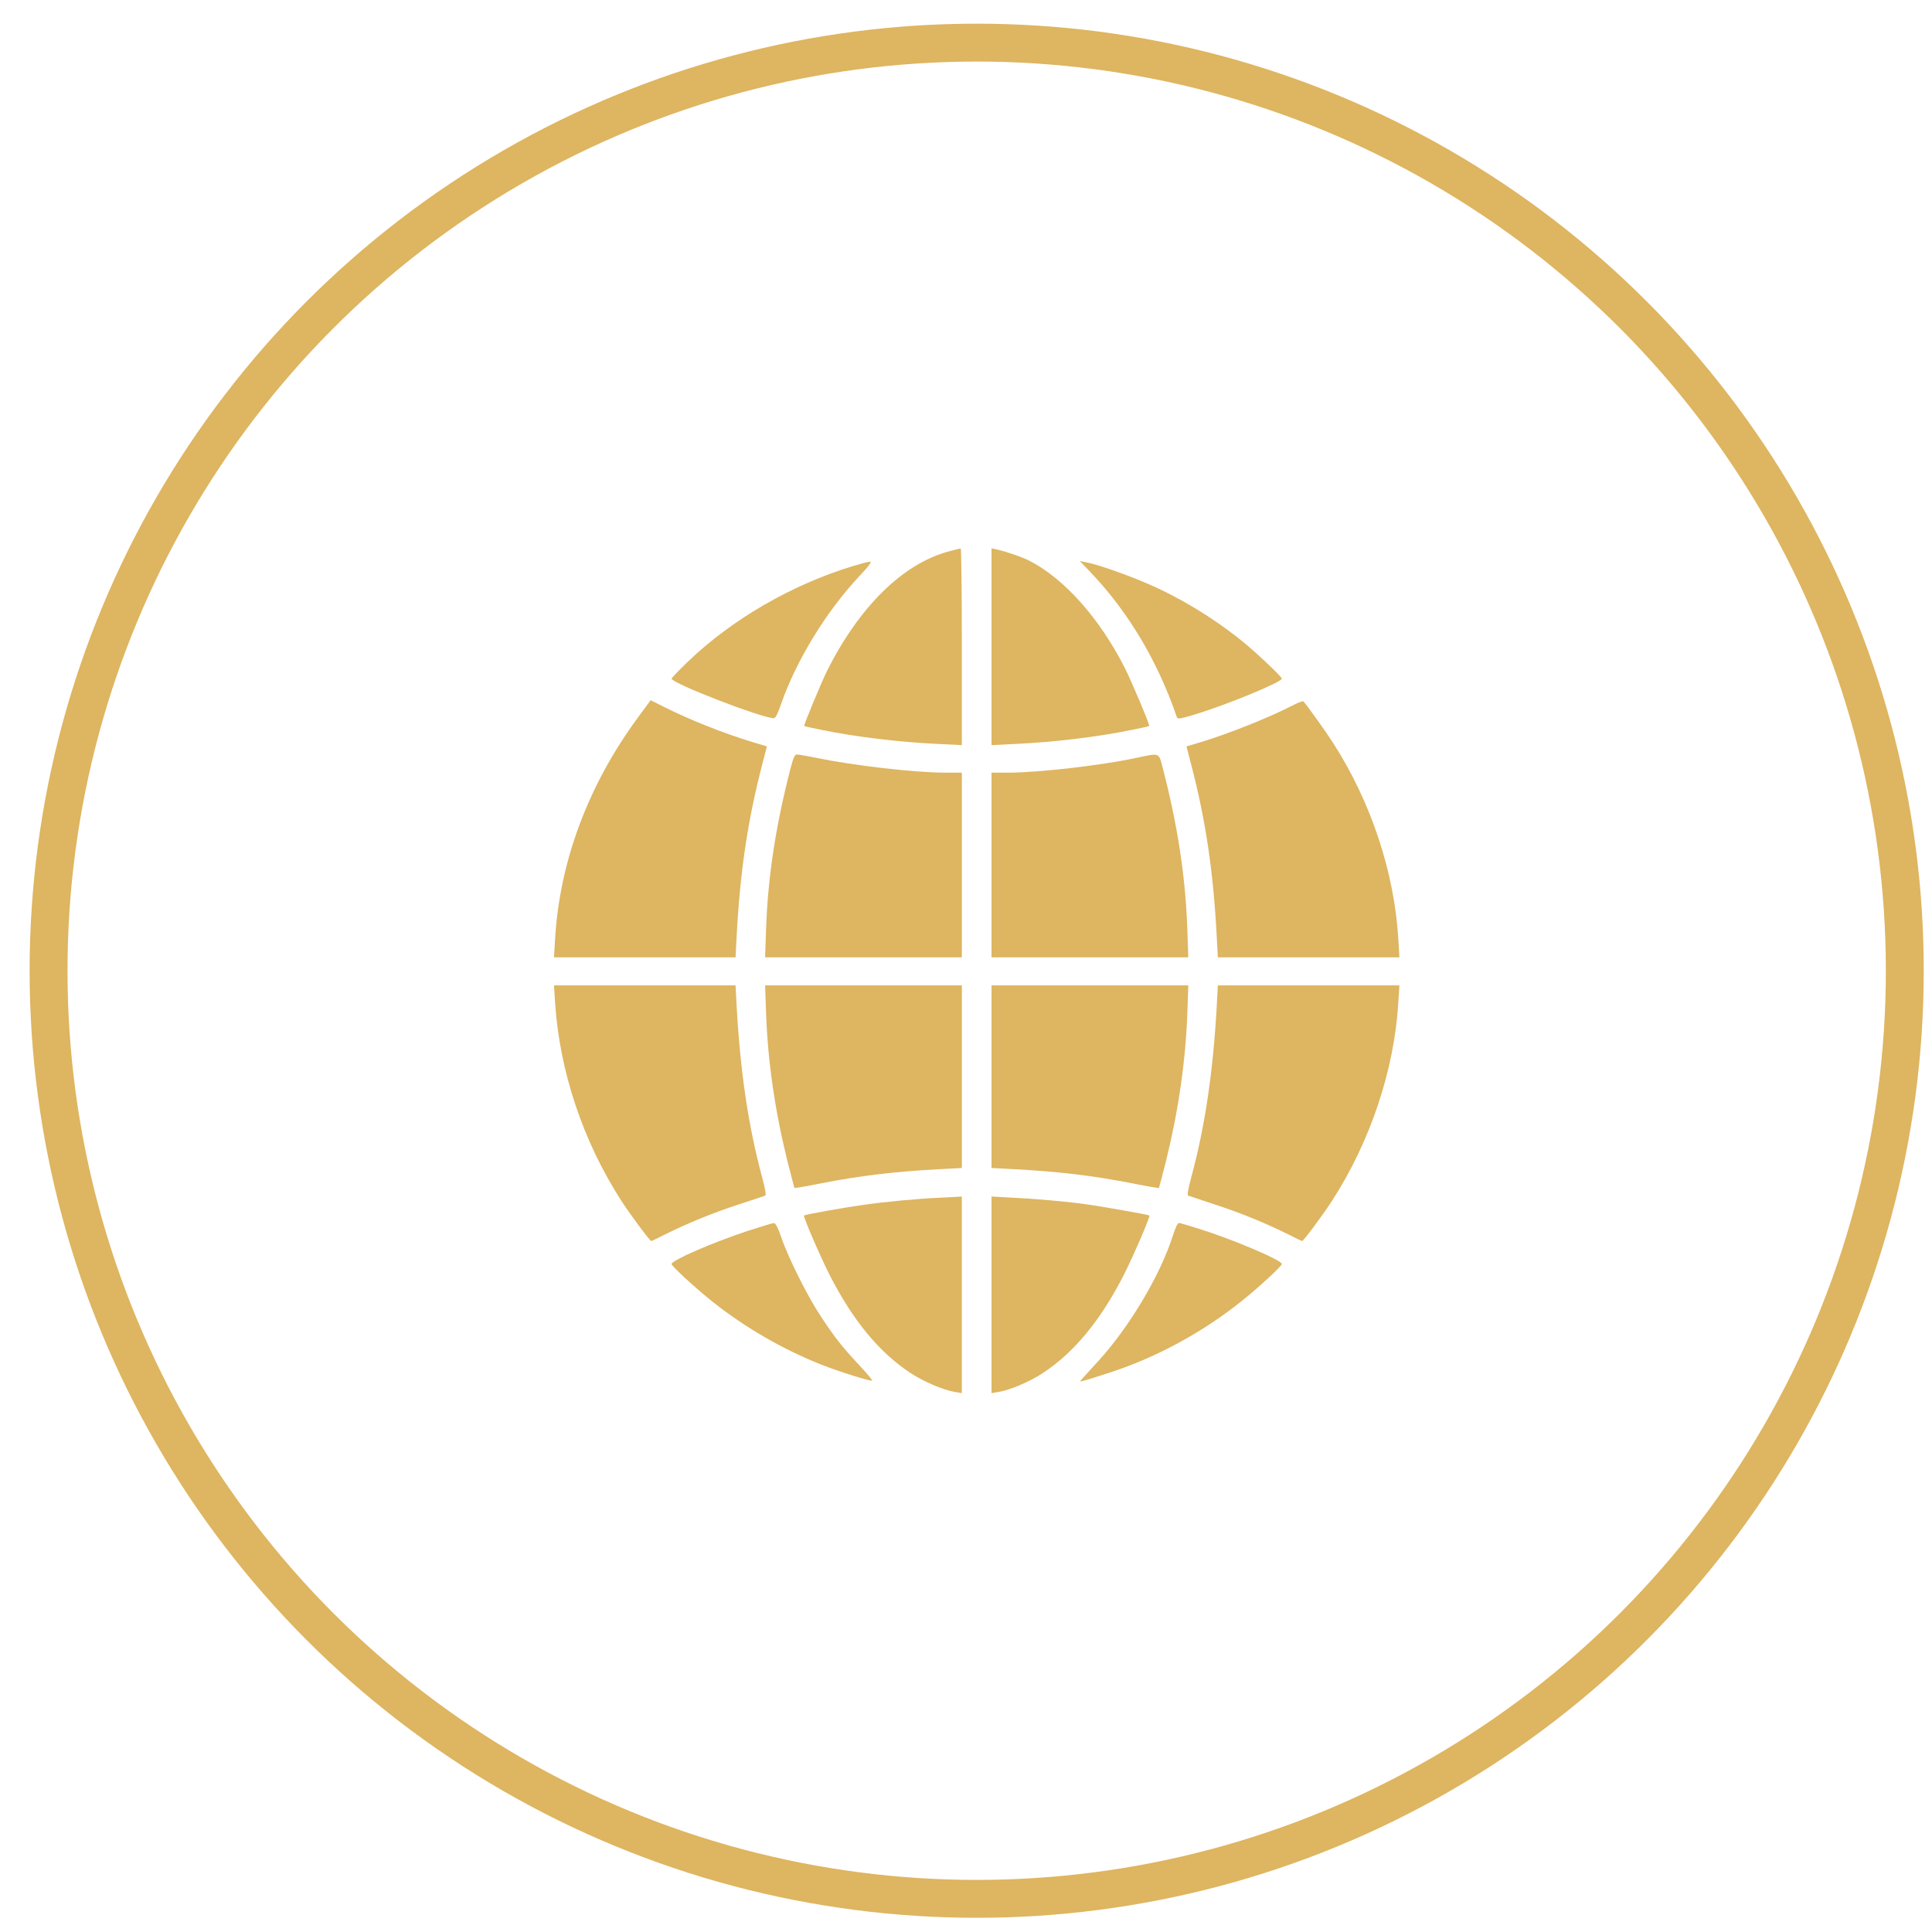 <?xml version="1.0" encoding="UTF-8"?> <svg xmlns="http://www.w3.org/2000/svg" width="51" height="51" viewBox="0 0 51 51" fill="none"><circle cx="25.782" cy="25.625" r="24.5" stroke="#DEB560"></circle><path d="M25.042 14.557C23.836 14.88 22.691 16.007 21.838 17.696C21.681 18.014 21.211 19.146 21.228 19.164C21.233 19.172 21.433 19.216 21.672 19.264C22.574 19.451 23.732 19.59 24.75 19.638L25.39 19.669V17.074C25.39 15.641 25.377 14.475 25.36 14.479C25.338 14.479 25.199 14.514 25.042 14.557Z" fill="#DEB560"></path><path d="M26.174 17.07V19.669L26.819 19.638C27.833 19.59 28.991 19.451 29.892 19.264C30.132 19.216 30.332 19.172 30.337 19.164C30.358 19.142 29.879 18.006 29.705 17.657C29.035 16.329 28.099 15.276 27.171 14.801C26.984 14.705 26.553 14.557 26.296 14.501L26.174 14.475V17.07Z" fill="#DEB560"></path><path d="M22.495 14.949C20.88 15.445 19.321 16.351 18.154 17.47C17.919 17.696 17.728 17.897 17.728 17.914C17.728 18.036 20.114 18.959 20.431 18.959C20.471 18.959 20.54 18.82 20.614 18.598C21.011 17.448 21.807 16.142 22.691 15.202C22.939 14.94 23.022 14.823 22.965 14.827C22.922 14.827 22.713 14.884 22.495 14.949Z" fill="#DEB560"></path><path d="M28.791 15.11C29.784 16.151 30.559 17.453 31.064 18.924C31.085 18.99 31.138 18.981 31.56 18.855C32.387 18.602 33.837 18.006 33.837 17.914C33.837 17.862 33.08 17.148 32.727 16.874C31.978 16.277 31.099 15.75 30.258 15.393C29.701 15.154 28.948 14.893 28.678 14.845L28.504 14.81L28.791 15.11Z" fill="#DEB560"></path><path d="M16.849 18.928C15.534 20.709 14.776 22.729 14.654 24.776L14.624 25.272H17.023H19.417L19.443 24.758C19.535 23.008 19.735 21.671 20.118 20.191L20.244 19.703L19.866 19.59C19.095 19.355 18.216 19.007 17.506 18.65L17.175 18.484L16.849 18.928Z" fill="#DEB560"></path><path d="M34.163 18.602C33.51 18.937 32.461 19.36 31.699 19.59L31.32 19.703L31.447 20.191C31.83 21.671 32.03 23.008 32.121 24.758L32.148 25.272H34.542H36.941L36.911 24.776C36.806 23.021 36.188 21.162 35.191 19.612C34.999 19.312 34.52 18.641 34.407 18.515C34.394 18.502 34.285 18.537 34.163 18.602Z" fill="#DEB560"></path><path d="M20.871 20.274C20.48 21.78 20.27 23.143 20.223 24.519L20.197 25.272H22.791H25.391V22.834V20.396H24.947C24.15 20.396 22.53 20.209 21.542 20.004C21.307 19.956 21.08 19.917 21.037 19.917C20.98 19.917 20.941 20 20.871 20.274Z" fill="#DEB560"></path><path d="M30.006 20.004C29.117 20.2 27.411 20.396 26.623 20.396H26.174V22.834V25.272H28.773H31.368L31.342 24.519C31.294 23.143 31.085 21.78 30.694 20.274C30.589 19.86 30.619 19.873 30.006 20.004Z" fill="#DEB560"></path><path d="M14.654 26.478C14.772 28.276 15.39 30.131 16.4 31.694C16.635 32.06 17.158 32.761 17.192 32.761C17.201 32.761 17.358 32.687 17.545 32.591C18.15 32.291 18.816 32.016 19.487 31.799C19.848 31.677 20.166 31.572 20.197 31.563C20.231 31.555 20.205 31.407 20.118 31.076C19.753 29.726 19.539 28.272 19.443 26.522L19.417 26.012H17.023H14.624L14.654 26.478Z" fill="#DEB560"></path><path d="M20.223 26.761C20.27 28.024 20.453 29.299 20.78 30.627C20.88 31.023 20.967 31.35 20.971 31.359C20.98 31.367 21.285 31.315 21.655 31.241C22.722 31.032 23.601 30.928 24.816 30.862L25.391 30.832V28.424V26.012H22.791H20.197L20.223 26.761Z" fill="#DEB560"></path><path d="M26.174 28.424V30.832L26.753 30.862C27.964 30.928 28.843 31.032 29.91 31.241C30.28 31.315 30.585 31.367 30.593 31.359C30.598 31.35 30.685 31.023 30.785 30.627C31.111 29.299 31.294 28.024 31.342 26.761L31.368 26.012H28.773H26.174V28.424Z" fill="#DEB560"></path><path d="M32.121 26.522C32.026 28.272 31.812 29.726 31.447 31.076C31.36 31.407 31.334 31.555 31.368 31.563C31.399 31.572 31.717 31.677 32.078 31.799C32.748 32.016 33.415 32.291 34.02 32.591C34.207 32.687 34.364 32.761 34.373 32.761C34.407 32.761 34.93 32.06 35.165 31.694C36.171 30.135 36.802 28.255 36.911 26.478L36.941 26.012H34.542H32.148L32.121 26.522Z" fill="#DEB560"></path><path d="M24.824 31.616C24.271 31.637 23.357 31.724 22.778 31.807C22.277 31.877 21.254 32.06 21.224 32.086C21.193 32.103 21.646 33.153 21.89 33.636C22.504 34.846 23.209 35.704 24.041 36.248C24.385 36.474 24.898 36.692 25.207 36.744L25.39 36.775V34.18V31.585L25.251 31.594C25.173 31.598 24.981 31.607 24.824 31.616Z" fill="#DEB560"></path><path d="M26.174 34.18V36.775L26.361 36.744C26.666 36.692 27.18 36.474 27.524 36.248C28.355 35.704 29.061 34.846 29.675 33.636C29.919 33.153 30.371 32.108 30.341 32.086C30.315 32.064 29.061 31.842 28.634 31.785C28.099 31.711 27.341 31.646 26.644 31.611L26.174 31.585V34.18Z" fill="#DEB560"></path><path d="M19.73 32.495C18.812 32.8 17.728 33.27 17.728 33.366C17.728 33.422 18.346 33.993 18.816 34.367C19.652 35.033 20.658 35.617 21.677 36.022C22.143 36.205 22.996 36.474 23.026 36.444C23.035 36.435 22.883 36.252 22.687 36.043C22.221 35.543 22.047 35.321 21.677 34.763C21.32 34.228 20.806 33.2 20.623 32.66C20.536 32.404 20.471 32.282 20.427 32.286C20.392 32.286 20.079 32.382 19.73 32.495Z" fill="#DEB560"></path><path d="M31.059 32.356C31.038 32.399 30.994 32.513 30.964 32.608C30.637 33.645 29.819 35.025 28.991 35.93C28.843 36.091 28.674 36.279 28.613 36.344L28.504 36.47L28.634 36.44C28.708 36.422 29.022 36.322 29.34 36.218C30.554 35.817 31.752 35.164 32.77 34.35C33.228 33.984 33.837 33.422 33.837 33.366C33.837 33.266 32.535 32.713 31.656 32.439C31.381 32.352 31.142 32.282 31.125 32.282C31.112 32.282 31.081 32.317 31.059 32.356Z" fill="#DEB560"></path></svg> 